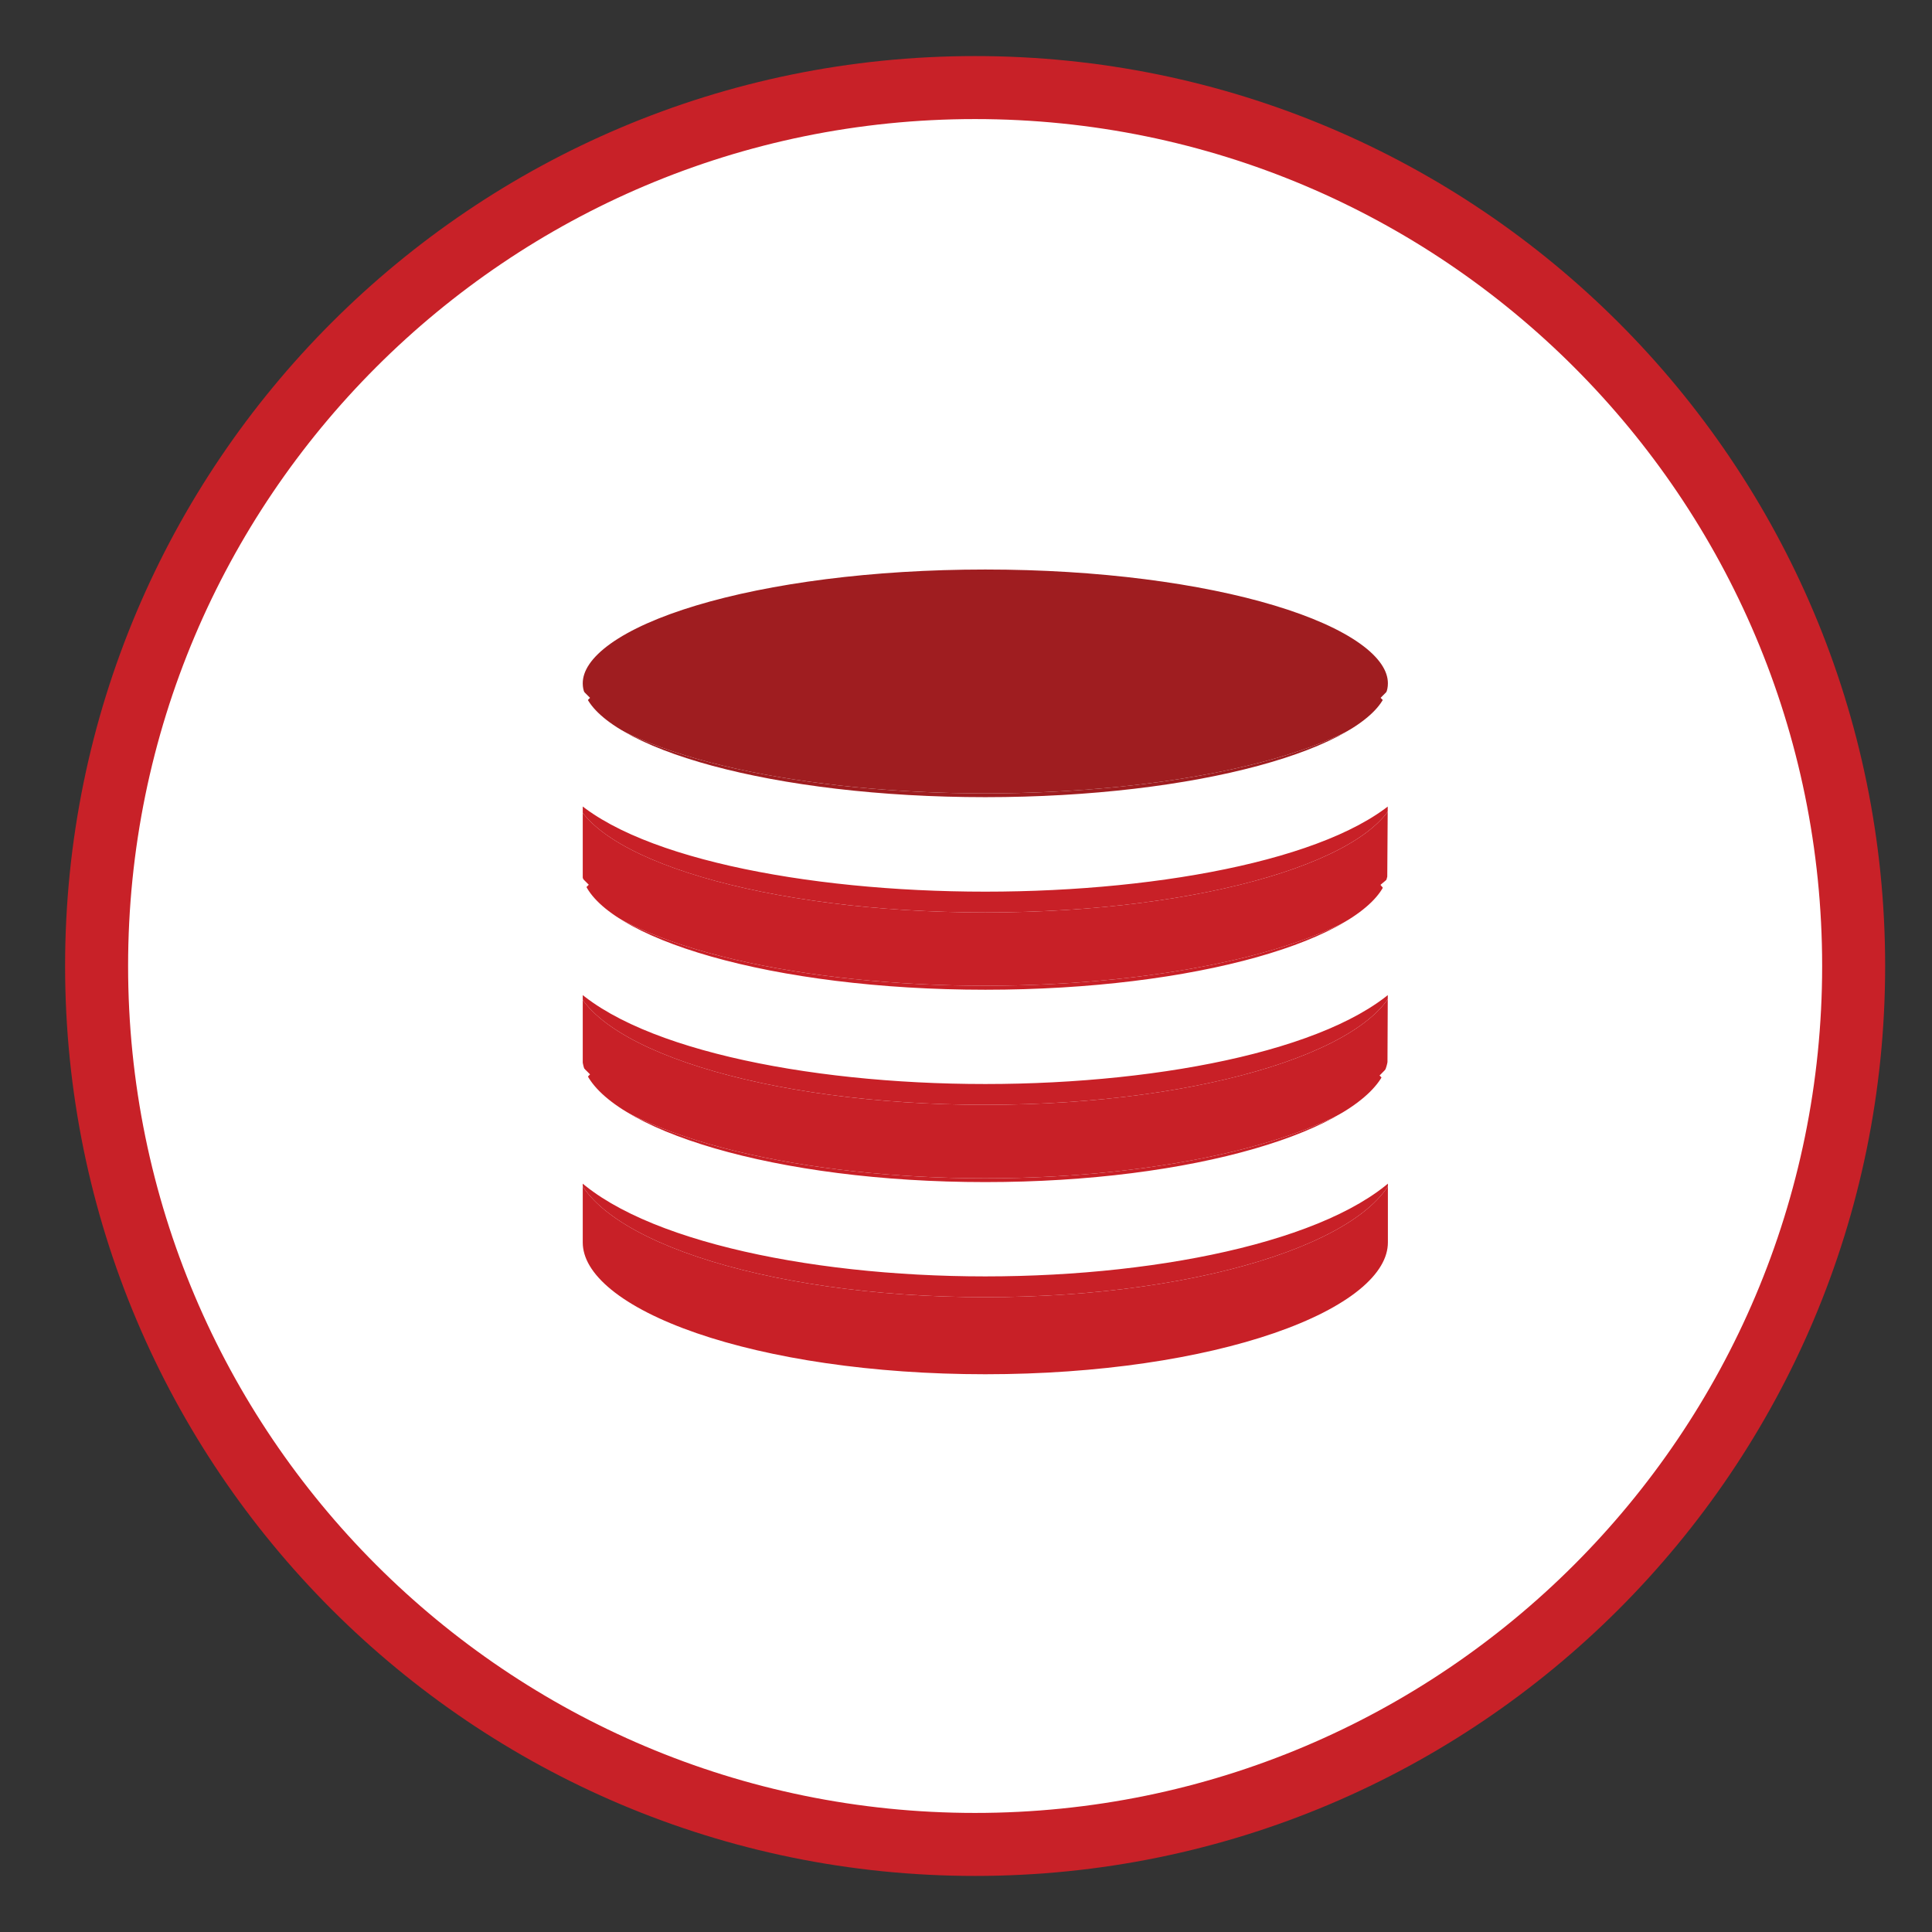 <?xml version="1.0" encoding="utf-8"?>
<!-- Generator: Adobe Illustrator 15.0.0, SVG Export Plug-In  -->
<!DOCTYPE svg PUBLIC "-//W3C//DTD SVG 1.1//EN" "http://www.w3.org/Graphics/SVG/1.1/DTD/svg11.dtd">
<svg version="1.1"
	 xmlns="http://www.w3.org/2000/svg" xmlns:xlink="http://www.w3.org/1999/xlink" xmlns:a="http://ns.adobe.com/AdobeSVGViewerExtensions/3.0/"
	 x="0px" y="0px" width="92px" height="92px" viewBox="-3.1 -2.67 92 92" enable-background="new -3.1 -2.67 92 92"
	 xml:space="preserve">
<rect x="-3.1" y="-2.67" width="92" height="92" fill="#333333" stroke="none"/>
<defs>
</defs>
<g id="XMLID_2_">
	<g>
		<path fill="#FFFFFF" d="M43.33,1.5c23.11,0,41.839,18.73,41.839,41.83c0,23.1-18.729,41.83-41.839,41.83
			c-23.1,0-41.83-18.73-41.83-41.83C1.5,20.23,20.23,1.5,43.33,1.5z"/>
	</g>
	<g>
		<path fill="none" stroke="#C82128" stroke-width="3" stroke-miterlimit="10" d="M85.169,43.33c0,23.1-18.729,41.83-41.839,41.83
			c-23.1,0-41.83-18.73-41.83-41.83C1.5,20.23,20.23,1.5,43.33,1.5C66.44,1.5,85.169,20.23,85.169,43.33z"/>
	</g>
</g>
<g id="XMLID_1_">
	<g>
		<path fill="#C82027" d="M63.49,52.5v3.99c0,3.75-8.8,6.78-19.67,6.78s-19.67-3.03-19.67-6.78V52.5c0.01,0.01,0.01,0.01,0.02,0.021
			c0.31,3.649,8.98,6.579,19.65,6.579s19.34-2.93,19.65-6.579C63.48,52.51,63.48,52.51,63.49,52.5z"/>
		<path fill="#FFFFFF" d="M63.49,48.33v3.98c0,0.069,0,0.14-0.02,0.21c-2.69,3.239-11.07,5.09-19.65,5.09s-16.96-1.851-19.65-5.09
			c-0.02-0.07-0.02-0.141-0.02-0.21v-3.98c0.04,0.05,0.09,0.11,0.14,0.16c1.27,3.16,9.53,5.63,19.53,5.63
			c9.92,0,18.13-2.43,19.48-5.58C63.37,48.47,63.43,48.4,63.49,48.33z"/>
		<path fill="#FFFFFF" d="M63.49,30.42l-0.03,4.21c-2.72,3-11.119,4.66-19.64,4.66c-8.55,0-16.98-1.67-19.67-4.69v-4.18
			c0.04,0.05,0.09,0.09,0.14,0.14c1.12,2.94,9.43,5.23,19.53,5.23c10.1,0,18.41-2.29,19.53-5.23C63.4,30.51,63.45,30.47,63.49,30.42
			z"/>
		<path fill="#C82027" d="M63.49,34.6l-0.03,4.54c-0.029,0.13-0.069,0.26-0.119,0.39c-2.83,3.04-11.091,4.74-19.521,4.74
			c-8.5,0-16.82-1.73-19.59-4.81c-0.03-0.09-0.06-0.19-0.08-0.28v-4.17c0.68,3.2,9.22,5.77,19.67,5.77
			c10.45,0,18.99-2.57,19.64-5.82v-0.33C63.47,34.62,63.48,34.61,63.49,34.6z"/>
		<path fill="#FFFFFF" d="M63.49,39.37l-0.02,4.2c-2.71,3.13-11.09,4.88-19.65,4.88c-8.58,0-16.98-1.76-19.67-4.9v-4.18
			c0.03,0.03,0.05,0.06,0.08,0.09c1.1,3.07,9.44,5.5,19.59,5.5c10.03,0,18.29-2.37,19.521-5.43C63.4,39.48,63.44,39.42,63.49,39.37z
			"/>
		<path fill="#C82027" d="M63.49,43.55l-0.02,4.4c-0.03,0.2-0.09,0.39-0.17,0.59c-2.86,3.12-11.07,4.9-19.48,4.9
			c-8.46,0-16.71-1.801-19.53-4.95c-0.07-0.17-0.11-0.34-0.14-0.51V43.8c0.54,3.4,9.14,6.14,19.67,6.14
			c10.53,0,19.13-2.74,19.65-6.17v-0.2C63.48,43.56,63.48,43.56,63.49,43.55z"/>
		<path fill="#C82027" d="M63.47,43.57v0.2c-0.521,3.43-9.12,6.17-19.65,6.17c-10.53,0-19.13-2.74-19.67-6.14v-0.25
			c2.69,3.14,11.09,4.9,19.67,4.9C52.38,48.45,60.76,46.7,63.47,43.57z"/>
		<path fill="#C82027" d="M63.459,34.63v0.33c-0.649,3.25-9.189,5.82-19.64,5.82c-10.45,0-18.99-2.57-19.67-5.77V34.6
			c2.69,3.02,11.12,4.69,19.67,4.69C52.34,39.29,60.74,37.63,63.459,34.63z"/>
		<path fill="#9F1D20" d="M63.49,29.87c0,0.23-0.04,0.46-0.14,0.69c-2.811,2.93-11.11,4.55-19.53,4.55s-16.72-1.62-19.53-4.55
			c-0.1-0.23-0.14-0.46-0.14-0.69c0-3.27,8.8-5.92,19.67-5.92S63.49,26.6,63.49,29.87z"/>
		<path fill="#9F1D20" d="M63.35,30.56c-1.12,2.94-9.431,5.23-19.53,5.23c-10.1,0-18.41-2.29-19.53-5.23
			c2.81,2.93,11.11,4.55,19.53,4.55S60.54,33.49,63.35,30.56z"/>
		<path fill="#C82027" d="M63.47,52.521C63.16,56.17,54.49,59.1,43.82,59.1s-19.34-2.93-19.65-6.579
			c2.69,3.239,11.07,5.09,19.65,5.09S60.78,55.76,63.47,52.521z"/>
		<path fill="#C82027" d="M63.3,48.54c-1.351,3.15-9.561,5.58-19.48,5.58c-10,0-18.26-2.47-19.53-5.63
			c2.82,3.149,11.07,4.95,19.53,4.95C52.23,53.44,60.44,51.66,63.3,48.54z"/>
		<path fill="#C82027" d="M63.34,39.53c-1.23,3.06-9.49,5.43-19.521,5.43c-10.15,0-18.49-2.43-19.59-5.5
			c2.77,3.08,11.09,4.81,19.59,4.81C52.25,44.27,60.51,42.57,63.34,39.53z"/>
	</g>
	<g>
		<path fill="none" stroke="#FFFFFF" stroke-linecap="square" stroke-linejoin="round" stroke-miterlimit="10" d="M63.35,30.56
			c0.05-0.05,0.1-0.09,0.14-0.14l-0.03,4.21"/>
		<path fill="none" stroke="#FFFFFF" stroke-linecap="square" stroke-linejoin="round" stroke-miterlimit="10" d="M24.15,34.6v-4.18
			c0.04,0.05,0.09,0.09,0.14,0.14"/>
		<path fill="none" stroke="#FFFFFF" stroke-linecap="square" stroke-linejoin="round" stroke-miterlimit="10" d="M63.3,48.54
			c0.069-0.07,0.13-0.14,0.189-0.21v3.98c0,0.069,0,0.14-0.02,0.21"/>
		<path fill="none" stroke="#FFFFFF" stroke-linecap="square" stroke-linejoin="round" stroke-miterlimit="10" d="M24.17,52.521
			c-0.02-0.07-0.02-0.141-0.02-0.21v-3.98c0.04,0.05,0.09,0.11,0.14,0.16"/>
		<path fill="none" stroke="#FFFFFF" stroke-linecap="square" stroke-linejoin="round" stroke-miterlimit="10" d="M24.15,43.55
			v-4.18c0.03,0.03,0.05,0.06,0.08,0.09"/>
		<path fill="none" stroke="#FFFFFF" stroke-linecap="square" stroke-linejoin="round" stroke-miterlimit="10" d="M63.34,39.53
			c0.06-0.05,0.1-0.11,0.149-0.16l-0.02,4.2"/>
		<path fill="none" stroke="#FFFFFF" stroke-linecap="square" stroke-linejoin="round" stroke-miterlimit="10" d="M24.23,39.46
			c-0.03-0.09-0.06-0.19-0.08-0.28v-4.17V34.6c2.69,3.02,11.12,4.69,19.67,4.69c8.521,0,16.92-1.66,19.64-4.66
			c0.011-0.01,0.021-0.02,0.03-0.03l-0.03,4.54c-0.029,0.13-0.069,0.26-0.119,0.39c-1.23,3.06-9.49,5.43-19.521,5.43
			C33.67,44.96,25.33,42.53,24.23,39.46z"/>
		<path fill="none" stroke="#FFFFFF" stroke-linecap="square" stroke-linejoin="round" stroke-miterlimit="10" d="M63.47,52.521
			c0.01-0.011,0.01-0.011,0.02-0.021v3.99c0,3.75-8.8,6.78-19.67,6.78s-19.67-3.03-19.67-6.78V52.5c0.01,0.01,0.01,0.01,0.02,0.021
			c2.69,3.239,11.07,5.09,19.65,5.09S60.78,55.76,63.47,52.521z"/>
		<path fill="none" stroke="#FFFFFF" stroke-linecap="square" stroke-linejoin="round" stroke-miterlimit="10" d="M63.47,43.57
			c0.01-0.01,0.01-0.01,0.02-0.02l-0.02,4.4c-0.03,0.2-0.09,0.39-0.17,0.59c-1.351,3.15-9.561,5.58-19.48,5.58
			c-10,0-18.26-2.47-19.53-5.63c-0.07-0.17-0.11-0.34-0.14-0.51V43.8v-0.25c2.69,3.14,11.09,4.9,19.67,4.9
			C52.38,48.45,60.76,46.7,63.47,43.57z"/>
		<path fill="none" stroke="#FFFFFF" stroke-linecap="square" stroke-linejoin="round" stroke-miterlimit="10" d="M24.29,30.56
			c-0.1-0.23-0.14-0.46-0.14-0.69c0-3.27,8.8-5.92,19.67-5.92s19.67,2.65,19.67,5.92c0,0.23-0.04,0.46-0.14,0.69
			c-1.12,2.94-9.431,5.23-19.53,5.23C33.72,35.79,25.41,33.5,24.29,30.56z"/>
	</g>
</g>
</svg>
